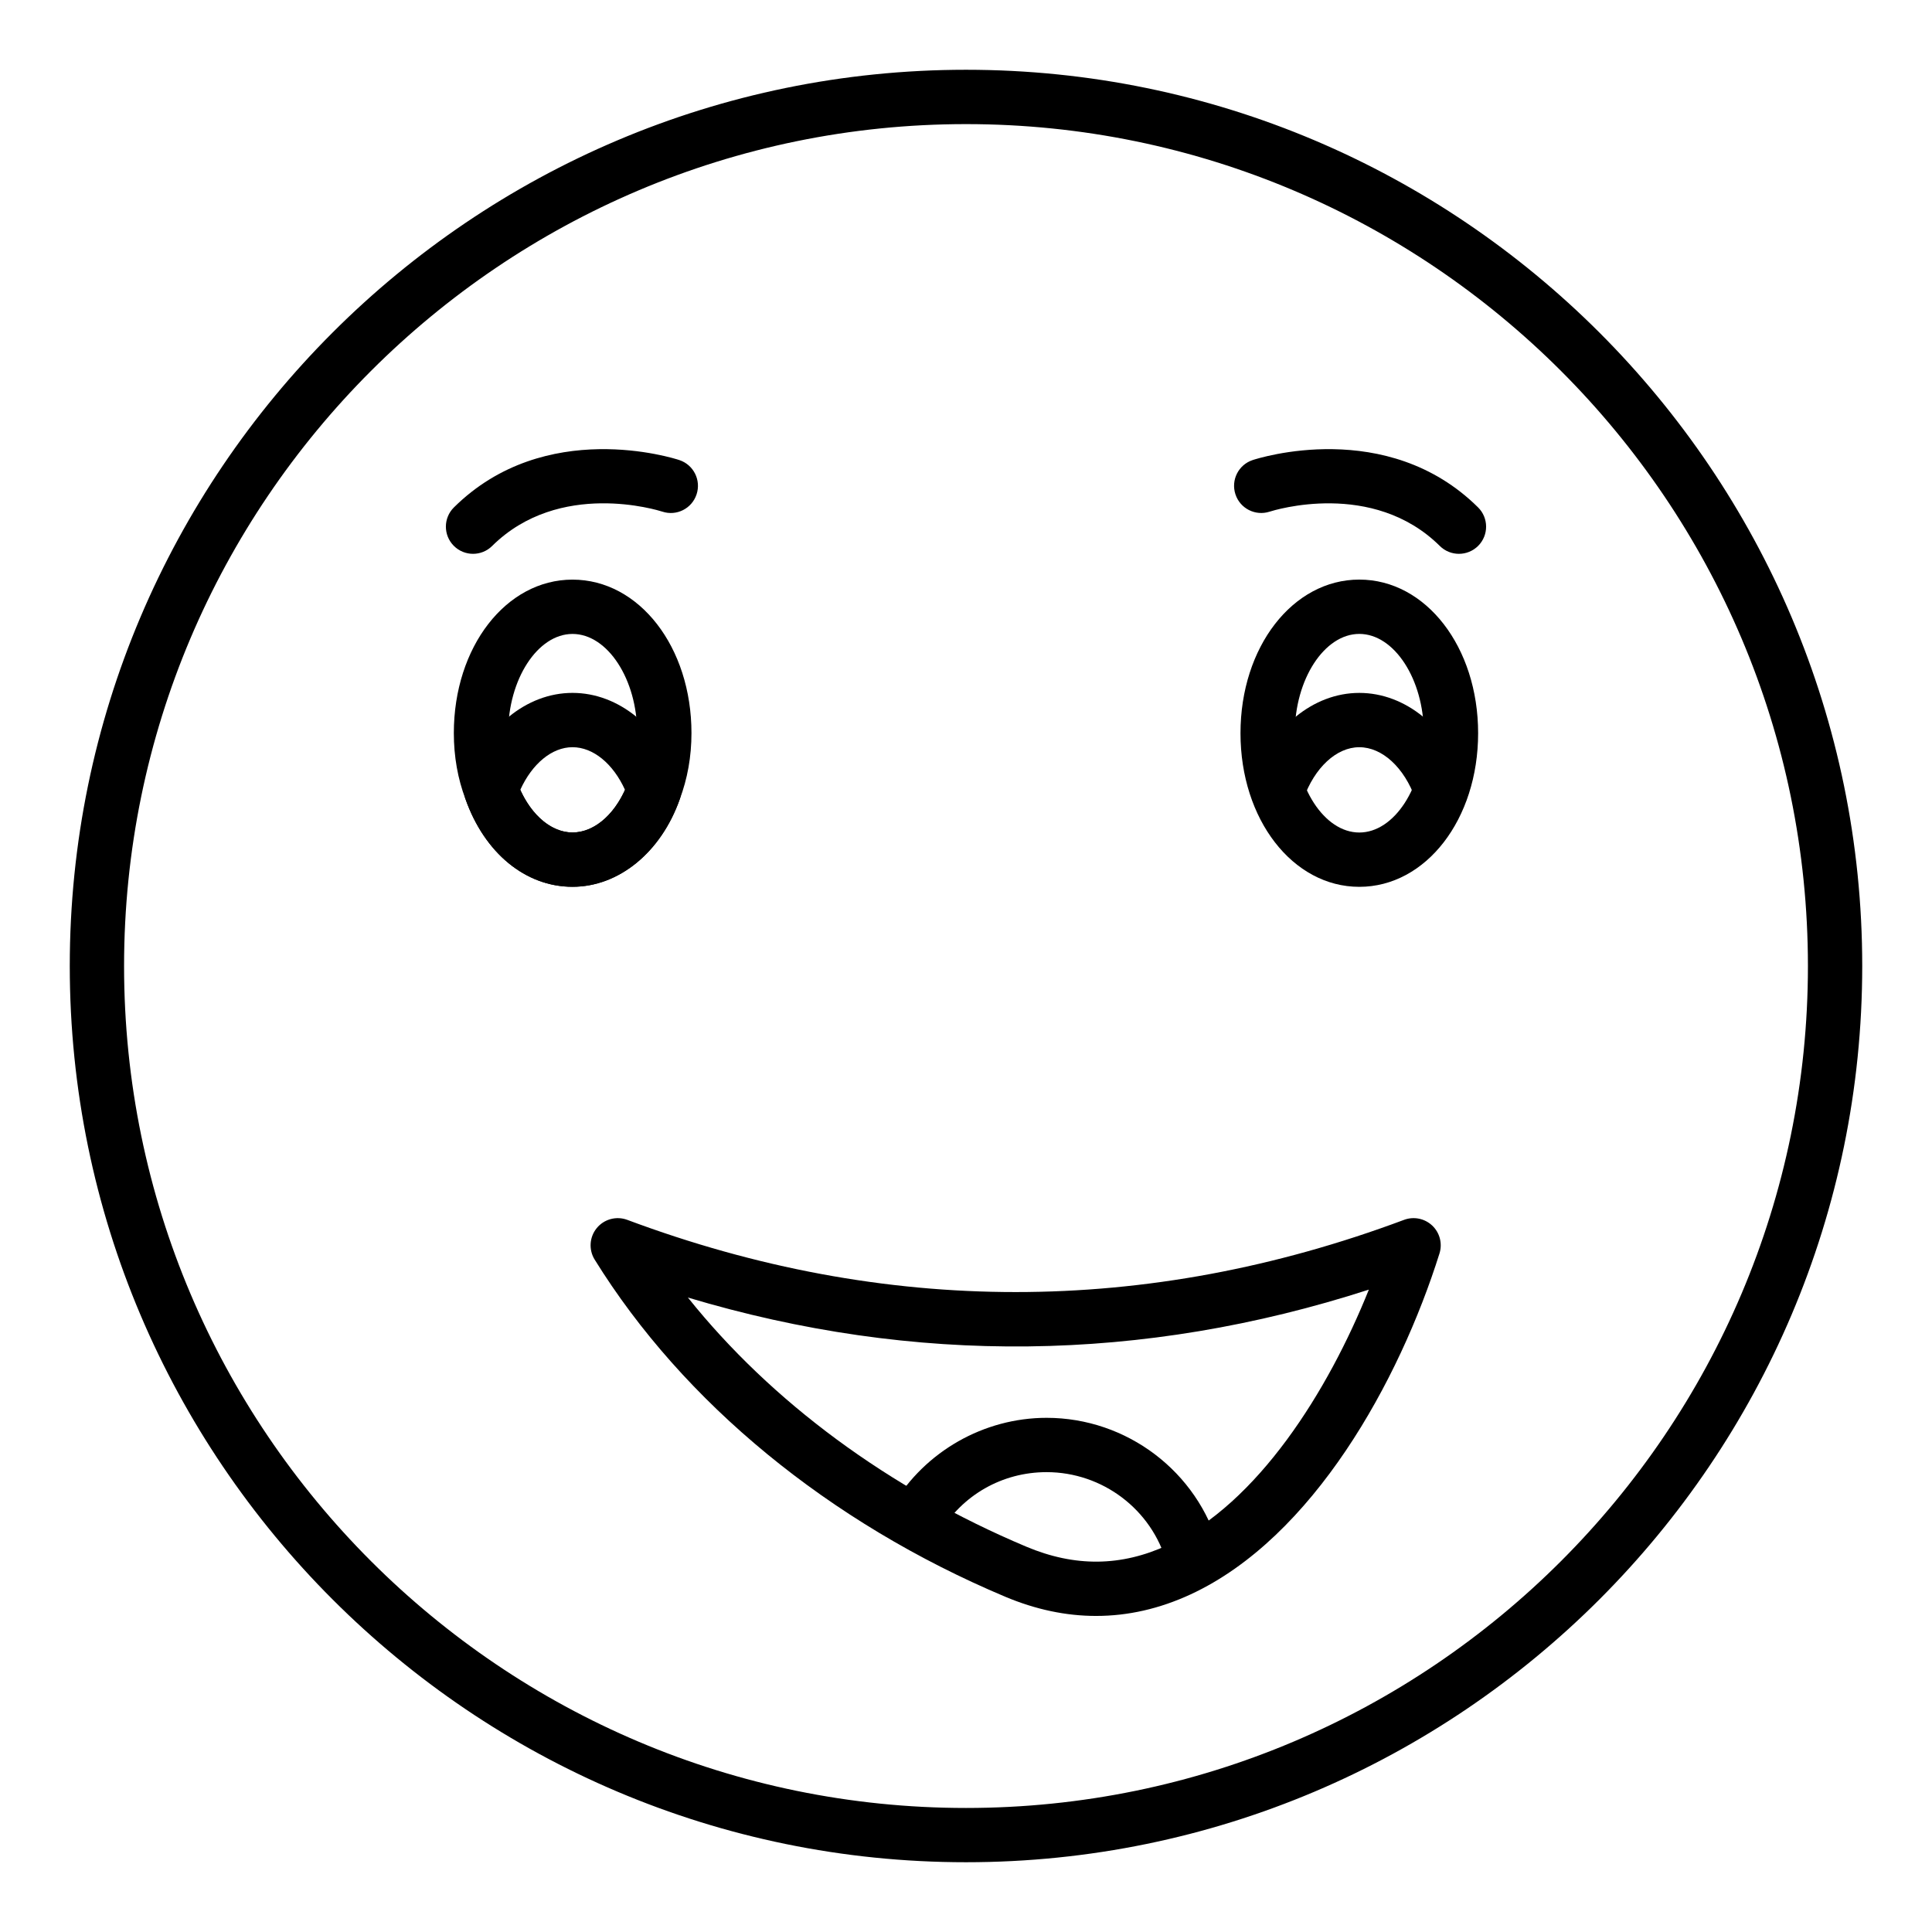<?xml version="1.0" encoding="UTF-8"?>
<!-- Uploaded to: SVG Repo, www.svgrepo.com, Generator: SVG Repo Mixer Tools -->
<svg fill="#000000" width="800px" height="800px" version="1.1" viewBox="144 144 512 512" xmlns="http://www.w3.org/2000/svg">
 <g>
  <path d="m400 637.51c-130.96 0-237.51-106.55-237.51-237.51 0-130.96 106.55-237.51 237.51-237.51s237.51 106.55 237.51 237.51c-0.004 130.96-106.55 237.51-237.51 237.51zm0-460.62c-123.03 0-223.12 100.09-223.12 223.12 0 123.02 100.09 223.12 223.12 223.12 123.02 0 223.12-100.09 223.12-223.12-0.004-123.03-100.09-223.12-223.12-223.12z"/>
  <path d="m504.23 379.02c-17.656 0-31.488-17.879-31.488-40.711 0-22.828 13.832-40.711 31.488-40.711s31.488 17.879 31.488 40.711c0 22.828-13.832 40.711-31.488 40.711zm0-67.027c-9.266 0-17.094 12.051-17.094 26.316s7.828 26.316 17.094 26.316 17.094-12.051 17.094-26.316-7.824-26.316-17.094-26.316z"/>
  <path d="m295.72 379.01c-12.43 0-23.309-8.926-28.379-23.297-2.016-5.297-3.07-11.219-3.07-17.438 0-22.805 13.816-40.668 31.449-40.668 17.676 0 31.527 17.863 31.527 40.668 0 6.215-1.055 12.137-3.133 17.602-4.938 13.988-16.105 23.133-28.395 23.133zm0-67.008c-9.246 0-17.055 12.031-17.055 26.273 0 4.465 0.738 8.664 2.188 12.48 2.996 8.484 8.809 13.859 14.867 13.859 6.102 0 11.941-5.375 14.879-13.695 1.516-3.984 2.254-8.184 2.254-12.645 0-14.242-7.844-26.273-17.133-26.273z"/>
  <path d="m525.89 360.52c-2.961 0-5.734-1.84-6.781-4.789-2.961-8.328-8.801-13.711-14.879-13.711-6.039 0-11.852 5.379-14.809 13.711-1.328 3.746-5.445 5.695-9.195 4.371-3.742-1.332-5.699-5.445-4.371-9.195 5.027-14.141 16.164-23.281 28.375-23.281 12.254 0 23.418 9.141 28.445 23.281 1.328 3.746-0.629 7.863-4.371 9.195-0.801 0.281-1.613 0.418-2.414 0.418z"/>
  <path d="m295.72 379.01c-12.43 0-23.309-8.926-28.379-23.297-0.547-1.559-0.547-3.25 0.004-4.809 5.027-14.141 16.164-23.281 28.375-23.281 12.254 0 23.422 9.141 28.449 23.281 0.551 1.559 0.551 3.25 0.004 4.809-4.996 14.152-16.164 23.297-28.453 23.297zm-13.844-25.688c3.137 6.938 8.391 11.293 13.844 11.293 5.492 0 10.77-4.356 13.914-11.293-3.156-6.945-8.438-11.305-13.914-11.305-5.438 0-10.691 4.363-13.844 11.305z"/>
  <path d="m530.63 290.77c-1.832 0-3.66-0.691-5.062-2.082-17.82-17.645-43.996-9.445-45.102-9.094-3.785 1.227-7.836-0.836-9.066-4.606-1.234-3.769 0.801-7.824 4.57-9.066 1.445-0.477 35.57-11.395 59.73 12.539 2.824 2.793 2.848 7.352 0.051 10.176-1.414 1.422-3.269 2.133-5.121 2.133z"/>
  <path d="m269.36 290.77c-1.855 0-3.707-0.715-5.113-2.133-2.797-2.824-2.777-7.383 0.051-10.176 24.172-23.934 58.289-13.016 59.73-12.539 3.773 1.246 5.824 5.316 4.57 9.09-1.242 3.766-5.297 5.824-9.07 4.578-1.102-0.352-27.273-8.551-45.102 9.094-1.402 1.395-3.234 2.086-5.066 2.086z"/>
  <path d="m434.48 572.24c-7.984 0-16.039-1.699-24.117-5.102-46.613-19.633-85.242-51.355-108.77-89.328-1.621-2.617-1.398-5.973 0.551-8.352 1.949-2.383 5.207-3.254 8.086-2.184 68.297 25.516 137.56 25.516 205.86 0 2.574-0.961 5.469-0.371 7.473 1.523 1.996 1.891 2.738 4.754 1.914 7.379-10.633 33.832-33.535 75.336-65.938 90.344-8.227 3.812-16.602 5.719-25.055 5.719zm-108.18-84.379c22.105 27.645 53.258 50.688 89.648 66.012 12.918 5.441 25.199 5.305 37.531-0.41 23.918-11.082 42.531-40.902 53.281-67.699-59.938 19.363-120.48 20.062-180.46 2.098z"/>
  <path d="m460.13 563.51c-3.152 0-6.047-2.09-6.93-5.273-3.941-14.195-17.031-24.105-31.84-24.105-11.738 0-22.336 6.035-28.352 16.137-2.035 3.414-6.457 4.535-9.867 2.504-3.414-2.035-4.535-6.453-2.504-9.867 8.512-14.289 24.113-23.168 40.723-23.168 21.25 0 40.051 14.246 45.707 34.648 1.066 3.832-1.18 7.797-5.008 8.859-0.648 0.18-1.293 0.266-1.93 0.266z"/>
 </g>
</svg>